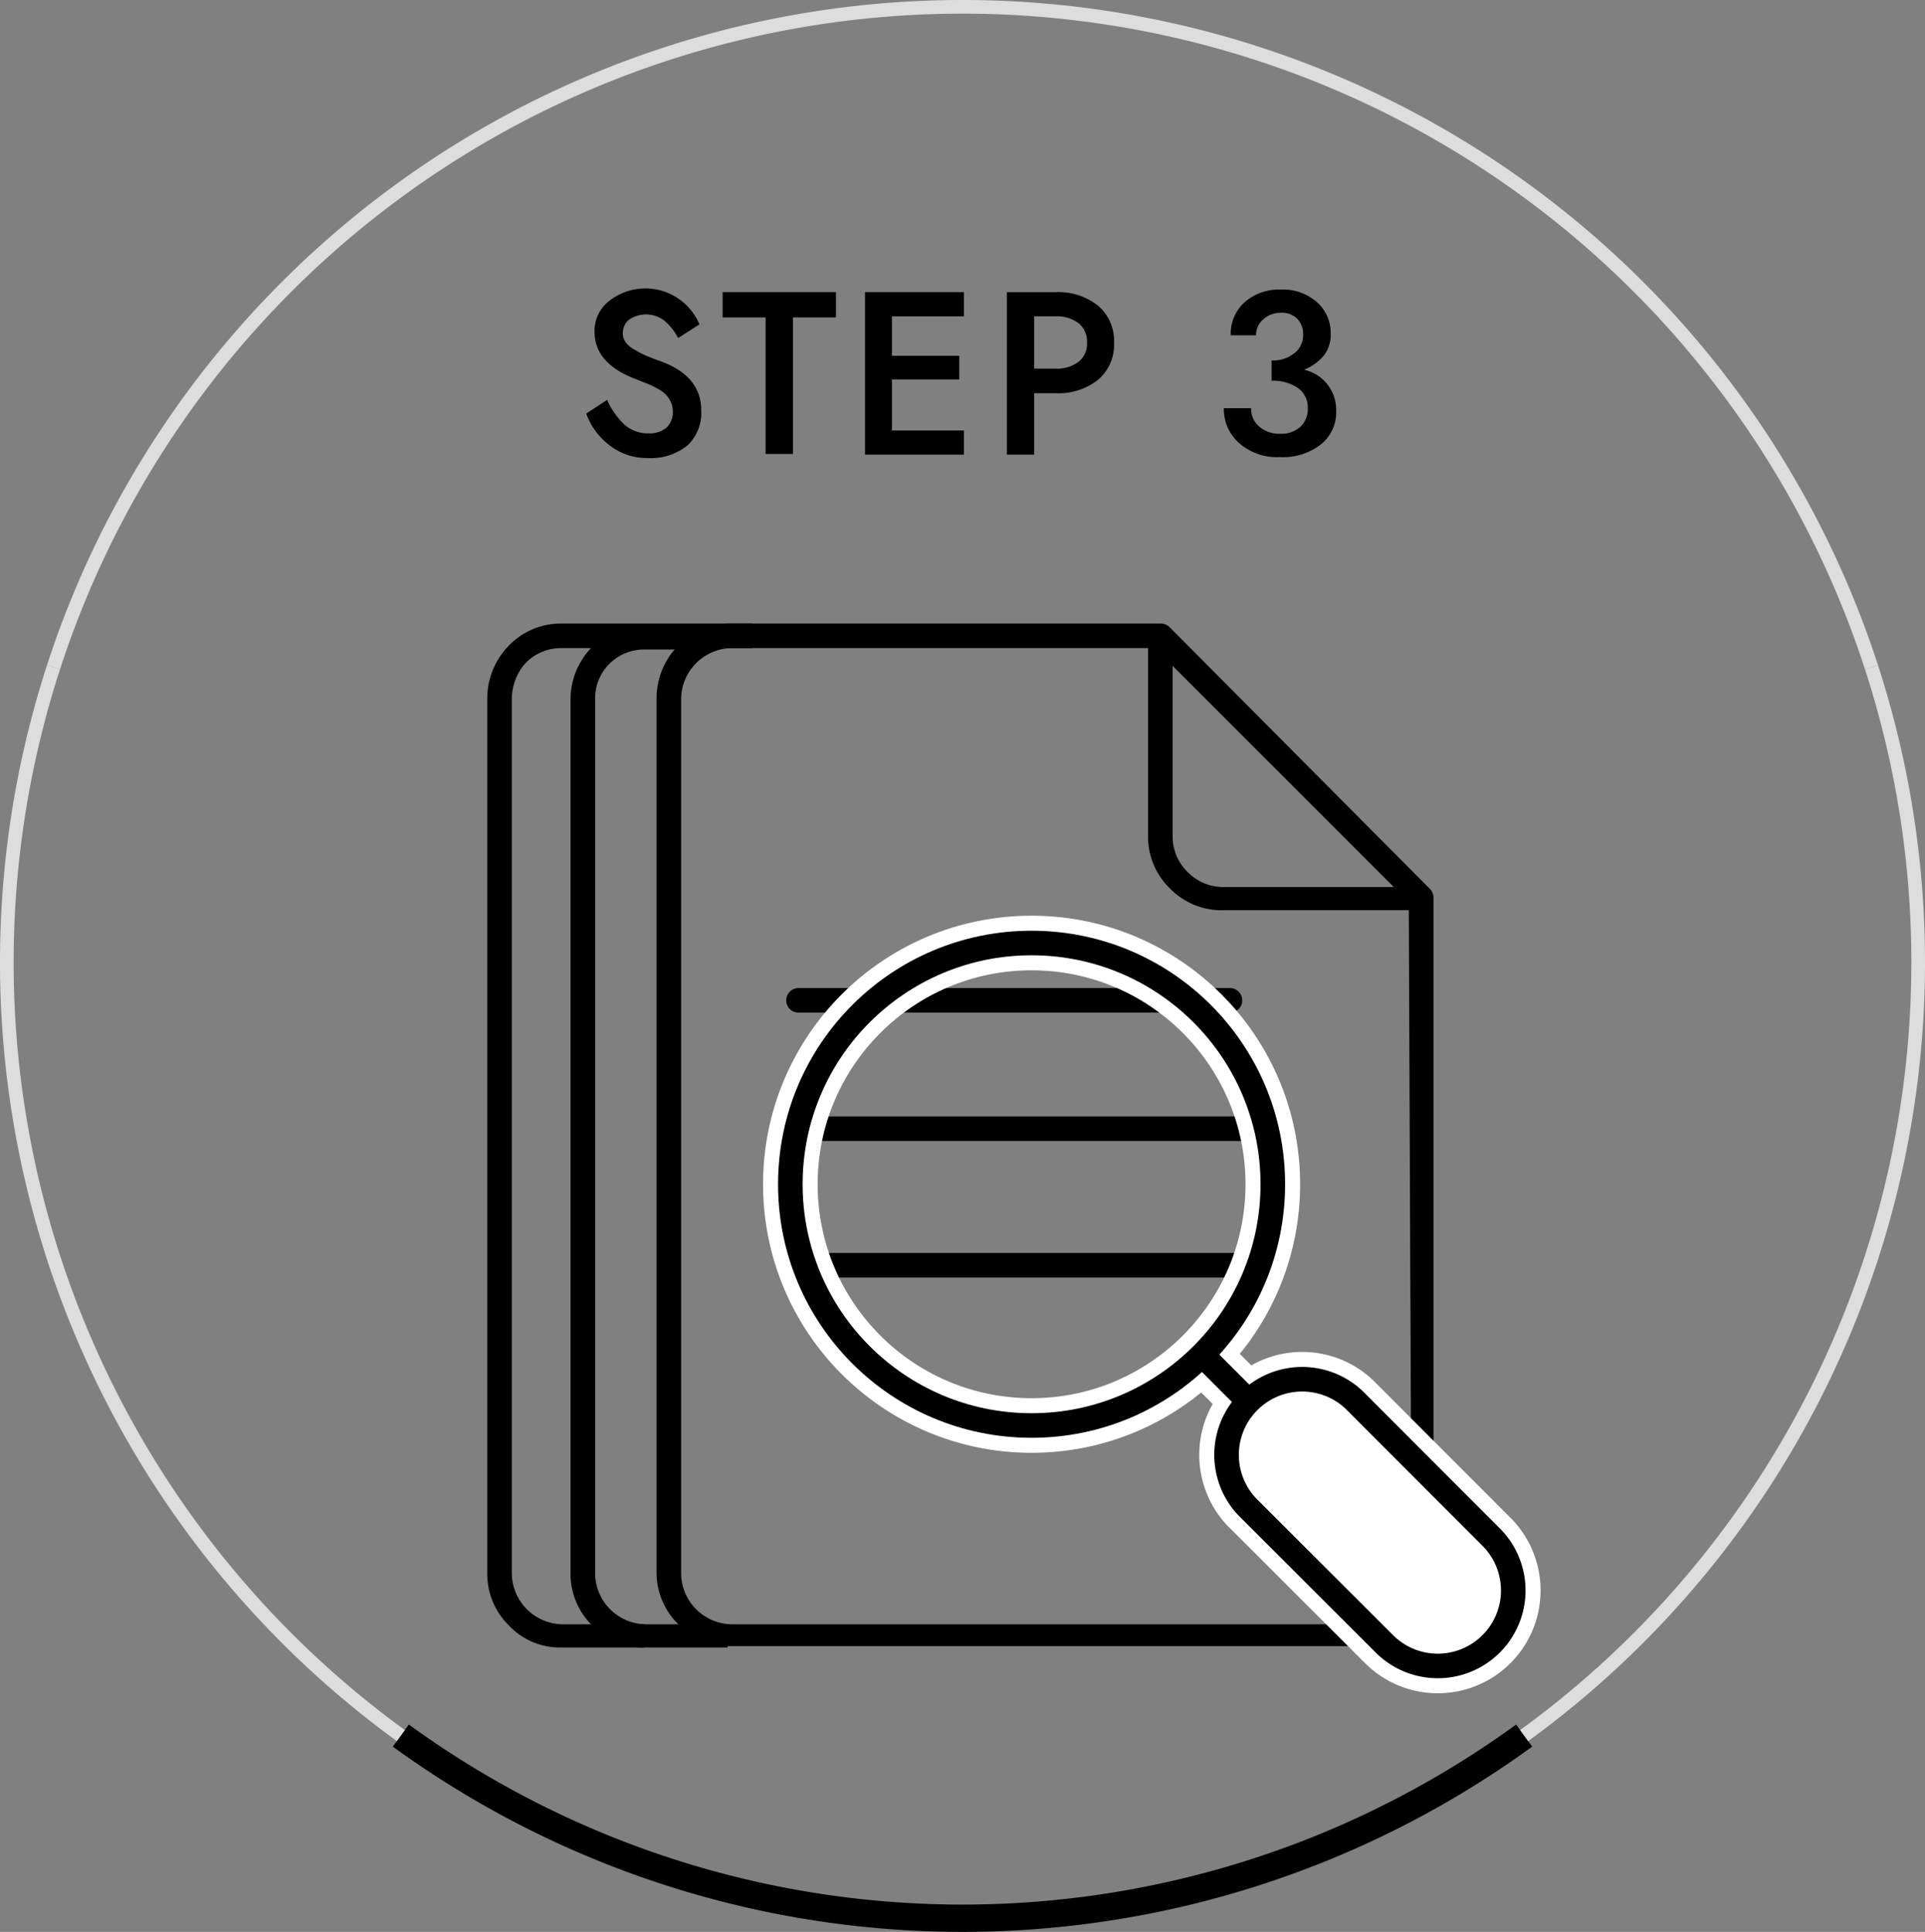 <svg xmlns="http://www.w3.org/2000/svg" viewBox="0 0 141 141.5"><rect x="0" y="0" width="141" height="141.5" fill="#808080" stroke="none"/><defs><style>.cls-1,.cls-2,.cls-4,.cls-5,.cls-6{fill:none;}.cls-1{stroke:#ddd;}.cls-1,.cls-2{stroke-miterlimit:10;}.cls-2,.cls-6,.cls-7{stroke:#000;}.cls-2{stroke-width:2px;}.cls-3,.cls-5,.cls-7{fill-rule:evenodd;}.cls-4,.cls-5{stroke:#fff;stroke-width:4px;}.cls-4,.cls-5,.cls-6,.cls-7{stroke-linejoin:round;}.cls-6,.cls-7{stroke-width:1.8px;}.cls-7{fill:#fff;}</style></defs><g id="レイヤー_2" data-name="レイヤー 2"><g id="design"><path class="cls-1" d="M137.08,48.87A70,70,0,0,0,70.5.5"/><path class="cls-1" d="M70.5.5A70,70,0,0,0,3.92,48.87"/><path class="cls-2" d="M29.36,127.12a69.94,69.94,0,0,0,82.28,0"/><path class="cls-1" d="M3.92,48.87a70,70,0,0,0,25.44,78.25"/><path class="cls-1" d="M111.64,127.12a70,70,0,0,0,25.44-78.25"/><path d="M45.76,31.12a2.56,2.56,0,0,0,1.72.62,1.92,1.92,0,0,0,1.34-.42,1.53,1.53,0,0,0,.46-1.2,1.65,1.65,0,0,0-.16-.71,2,2,0,0,0-.37-.53,2.43,2.43,0,0,0-.62-.43,4.79,4.79,0,0,0-.7-.34l-.8-.32q-3.08-1.14-3.08-3.48a2.76,2.76,0,0,1,1.05-2.25,4.29,4.29,0,0,1,6.63,1.7l-1.56,1a4.26,4.26,0,0,0-1-1.27,2.21,2.21,0,0,0-2.59-.08,1.27,1.27,0,0,0-.46,1,1.14,1.14,0,0,0,.2.65,1.93,1.93,0,0,0,.67.56,7.11,7.11,0,0,0,.81.42c.24.1.59.24,1.06.41,2,.72,3,1.92,3,3.59a3.27,3.27,0,0,1-1,2.58,4.26,4.26,0,0,1-2.93.93,4.41,4.41,0,0,1-2.72-.89,5,5,0,0,1-1.77-2.37l1.53-1A5.57,5.57,0,0,0,45.76,31.12Z"/><path d="M52.93,21.4h8.3v1.85H58.08v10h-2v-10H52.93Z"/><path d="M65.33,31.53H70.6V33.3H63.36V21.4H70.6v1.77H65.33v2.89h4.93v1.73H65.33Z"/><path d="M75.75,33.3h-2V21.4h3.59a4.64,4.64,0,0,1,3.1,1,3.38,3.38,0,0,1,1.16,2.71,3.36,3.36,0,0,1-1.15,2.69,4.62,4.62,0,0,1-3.11,1H75.75ZM77.33,27a2.6,2.6,0,0,0,1.67-.5,1.68,1.68,0,0,0,.62-1.42A1.71,1.71,0,0,0,79,23.67a2.6,2.6,0,0,0-1.67-.5H75.75V27Z"/><path d="M90.77,32.46a3.34,3.34,0,0,1-1.13-2.56h2a1.68,1.68,0,0,0,.6,1.35,2.24,2.24,0,0,0,1.52.52,2.09,2.09,0,0,0,1.47-.49,1.76,1.76,0,0,0,.56-1.38,1.73,1.73,0,0,0-.72-1.48,3.18,3.18,0,0,0-1.93-.53V26.4a2.49,2.49,0,0,0,1.68-.54,1.67,1.67,0,0,0,.63-1.33,1.61,1.61,0,0,0-.42-1.17,1.56,1.56,0,0,0-1.2-.45,1.88,1.88,0,0,0-1.29.47A1.52,1.52,0,0,0,92,24.56H90.15a3.1,3.1,0,0,1,1-2.41,3.81,3.81,0,0,1,2.66-.94,3.75,3.75,0,0,1,2.66.93,3,3,0,0,1,1,2.29A2.52,2.52,0,0,1,97,26a3.58,3.58,0,0,1-1.49,1.08,3,3,0,0,1,2.36,3,3,3,0,0,1-1.12,2.47,4.5,4.5,0,0,1-3,.93A4.2,4.2,0,0,1,90.77,32.46Z"/><path class="cls-3" d="M53.49,45.67H85a.91.91,0,0,1,.7.3l19,19.1a.91.91,0,0,1,.3.7v49.4a5.12,5.12,0,0,1-1.6,3.8,5.29,5.29,0,0,1-3.8,1.6H53.49a5.12,5.12,0,0,1-3.8-1.6,5.29,5.29,0,0,1-1.6-3.8h0v-64h0a5.52,5.52,0,0,1,1.6-3.9,5.29,5.29,0,0,1,3.8-1.6Zm5,47.9h34.1a.9.9,0,1,0,0-1.8H58.49a.9.9,0,0,0-.9.9,1,1,0,0,0,.9.9Zm0-10h34.2a.9.9,0,0,0,0-1.8H58.49a.9.9,0,0,0,0,1.8Zm0-9.4h31.6a.9.9,0,0,0,0-1.8H58.49a.9.9,0,1,0,0,1.8Zm44.7-7.5H89.49a5.29,5.29,0,0,1-3.8-1.6h0a5.29,5.29,0,0,1-1.6-3.8V47.47H53.59a3.76,3.76,0,0,0-3.7,3.7h0v64.1h0a3.76,3.76,0,0,0,3.7,3.7h46.1a3.76,3.76,0,0,0,3.7-3.7l-.2-48.6Zm-17.3-17.9v12.5a3.63,3.63,0,0,0,1.1,2.6h0a3.63,3.63,0,0,0,2.6,1.1h12.5Z"/><path class="cls-3" d="M47.09,120.67h-6a5.12,5.12,0,0,1-3.8-1.6,5.29,5.29,0,0,1-1.6-3.8h0V51.17h0a5.52,5.52,0,0,1,1.6-3.9,5.29,5.29,0,0,1,3.8-1.6h14v1.8h-14a3.63,3.63,0,0,0-2.6,1.1,4,4,0,0,0-1,2.6h0v64.1h0a3.76,3.76,0,0,0,3.7,3.7h6v1.7Z"/><path class="cls-3" d="M53.19,120.67h-6a5.12,5.12,0,0,1-3.8-1.6,5.29,5.29,0,0,1-1.6-3.8h0V51.17h0a5.46,5.46,0,0,1,5.4-5.4h5.2v1.8h-5.2a3.63,3.63,0,0,0-2.6,1.1,3.55,3.55,0,0,0-1,2.5h0v64.1h0a3.76,3.76,0,0,0,3.7,3.7h6v1.7Z"/><circle class="cls-4" cx="75.56" cy="86.74" r="17.67"/><path class="cls-5" d="M109.27,112.63a5.53,5.53,0,0,1-7.82,7.82L91.33,110.34a5.54,5.54,0,0,1,7.83-7.83Z"/><line class="cls-4" x1="88.05" y1="99.23" x2="91.33" y2="102.51"/><circle class="cls-6" cx="75.56" cy="86.74" r="17.67"/><path class="cls-7" d="M109.27,112.63a5.53,5.53,0,0,1-7.82,7.82L91.33,110.34a5.54,5.54,0,0,1,7.83-7.83Z"/><line class="cls-6" x1="88.05" y1="99.23" x2="91.33" y2="102.51"/></g></g></svg>